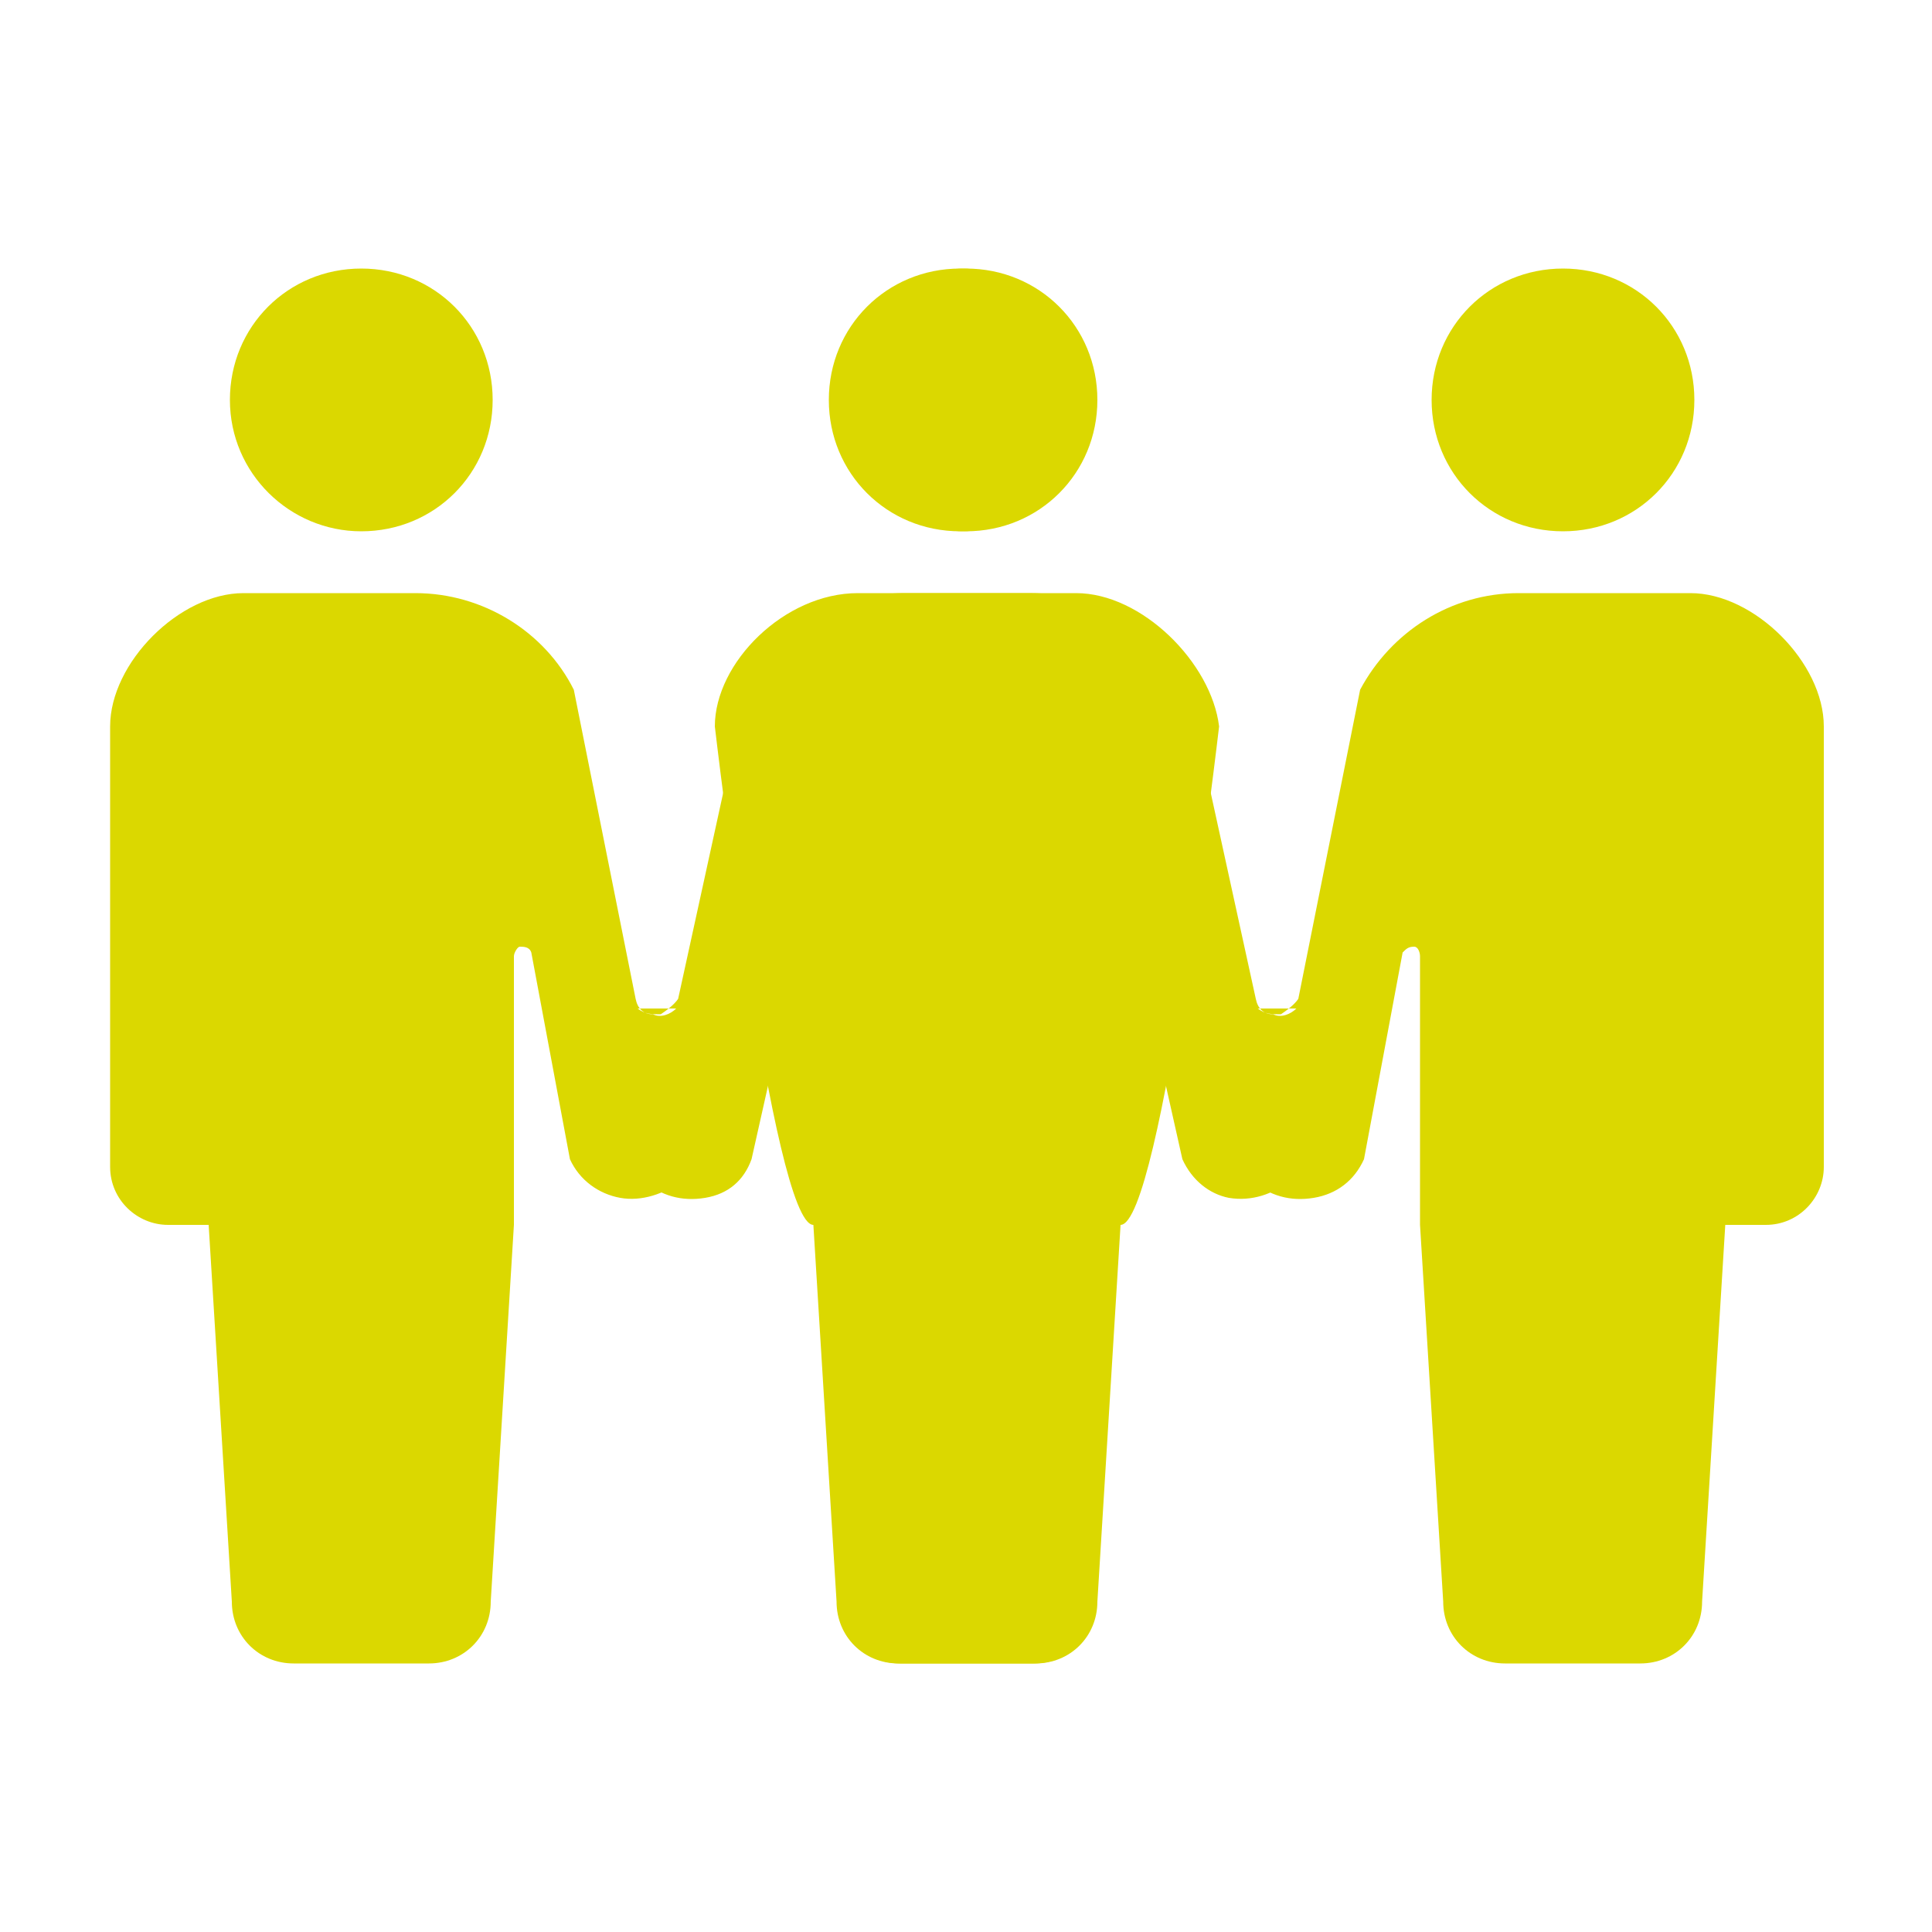 <?xml version="1.0" encoding="utf-8"?>
<!-- Generator: Adobe Illustrator 21.0.0, SVG Export Plug-In . SVG Version: 6.00 Build 0)  -->
<svg version="1.1" id="レイヤー_1" xmlns="http://www.w3.org/2000/svg" xmlns:xlink="http://www.w3.org/1999/xlink" x="0px"
	 y="0px" width="100px" height="100px" viewBox="0 0 100 100" style="enable-background:new 0 0 100 100;" xml:space="preserve">
<style type="text/css">
	.st0{fill:#DBD800;}
</style>
<g>
	<g>
		<path class="st0" d="M18.7,27.5c3.8,0,6.8-3,6.8-6.8s-3-6.8-6.8-6.8s-6.8,3-6.8,6.8C11.9,24.5,15,27.5,18.7,27.5z"/>
		<path class="st0" d="M49.7,27.5c3.8,0,6.8-3,6.8-6.8s-3-6.8-6.8-6.8c-3.8,0-6.8,3-6.8,6.8S45.9,27.5,49.7,27.5z"/>
		<path class="st0" d="M55.7,30.7h-5.9h-3c-3.5,0-6.6,2-8.2,5l-3.5,16c-0.2,0.3-0.6,0.6-0.9,0.8c-0.5,0-0.8,0-1.2-0.3h2
			c-0.3,0.3-0.8,0.5-1.2,0.3c-0.5,0-0.8-0.3-0.9-0.8l-3.2-16c-1.5-3-4.7-5-8.2-5h-3h-5.9c-3.3,0-6.9,3.6-6.9,6.9v22.8
			c0,1.7,1.4,3,3,3c0.8,0,0,0,2.1,0l1.2,19.5c0,1.8,1.4,3.2,3.2,3.2c0.8,0,2.1,0,3.5,0s2.7,0,3.5,0c1.8,0,3.2-1.4,3.2-3.2l1.2-19.5
			V49.5c0-0.2,0.2-0.5,0.3-0.5c0.2,0,0.5,0,0.6,0.3l2,10.7c0.5,1.1,1.5,1.8,2.6,2c1.1,0.2,2.3-0.2,3.2-0.9h-2c0.9,0.8,2,1.1,3.2,0.9
			c1.2-0.2,2-0.9,2.4-2l2.4-10.7c0.2-0.2,0.3-0.3,0.6-0.3c0.2,0,0.3,0.3,0.3,0.5v13.9l1.2,19.5c0,1.8,1.4,3.2,3.2,3.2
			c0.8,0,2.1,0,3.5,0c1.4,0,2.7,0,3.5,0c1.8,0,3.2-1.4,3.2-3.2l1.2-19.5c2.1,0,5.1-25.8,5.1-25.8C62.7,34.3,59.1,30.7,55.7,30.7z"/>
	</g>
	<g>
		<path class="st0" d="M87.7,20.7c0-3.8-3-6.8-6.8-6.8s-6.8,3-6.8,6.8c0,3.8,3,6.8,6.8,6.8S87.7,24.5,87.7,20.7z"/>
		<path class="st0" d="M56.8,20.7c0-3.8-3-6.8-6.8-6.8c-3.8,0-6.8,3-6.8,6.8c0,3.8,3,6.8,6.8,6.8C53.8,27.5,56.8,24.5,56.8,20.7z"/>
		<path class="st0" d="M37,37.6c0,0,3,25.8,5.1,25.8l1.2,19.5c0,1.8,1.4,3.2,3.2,3.2c0.8,0,2.1,0,3.5,0c1.4,0,2.7,0,3.5,0
			c1.8,0,3.2-1.4,3.2-3.2l1.2-19.5V49.5c0-0.2,0.2-0.5,0.3-0.5s0.5,0,0.6,0.3l2.4,10.7c0.5,1.1,1.4,1.8,2.4,2
			c1.2,0.2,2.3-0.2,3.2-0.9h-2c0.9,0.8,2,1.1,3.2,0.9c1.2-0.2,2.1-0.9,2.6-2l2-10.7c0.2-0.2,0.3-0.3,0.6-0.3c0.2,0,0.3,0.3,0.3,0.5
			v13.9l1.2,19.5c0,1.8,1.4,3.2,3.2,3.2c0.8,0,2.1,0,3.5,0s2.7,0,3.5,0c1.8,0,3.2-1.4,3.2-3.2l1.2-19.5c2.1,0,1.2,0,2.1,0
			c1.7,0,3-1.4,3-3V37.6c0-3.3-3.6-6.9-6.9-6.9h-5.9h-3c-3.5,0-6.6,2-8.2,5l-3.2,16c-0.2,0.3-0.6,0.6-0.9,0.8c-0.5,0-0.8,0-1.2-0.3
			h2c-0.3,0.3-0.8,0.5-1.2,0.3c-0.5,0-0.8-0.3-0.9-0.8l-3.5-16c-1.5-3-4.7-5-8.2-5h-3h-5.9C40.6,30.7,37,34.3,37,37.6z"/>
	</g>
</g>
</svg>
